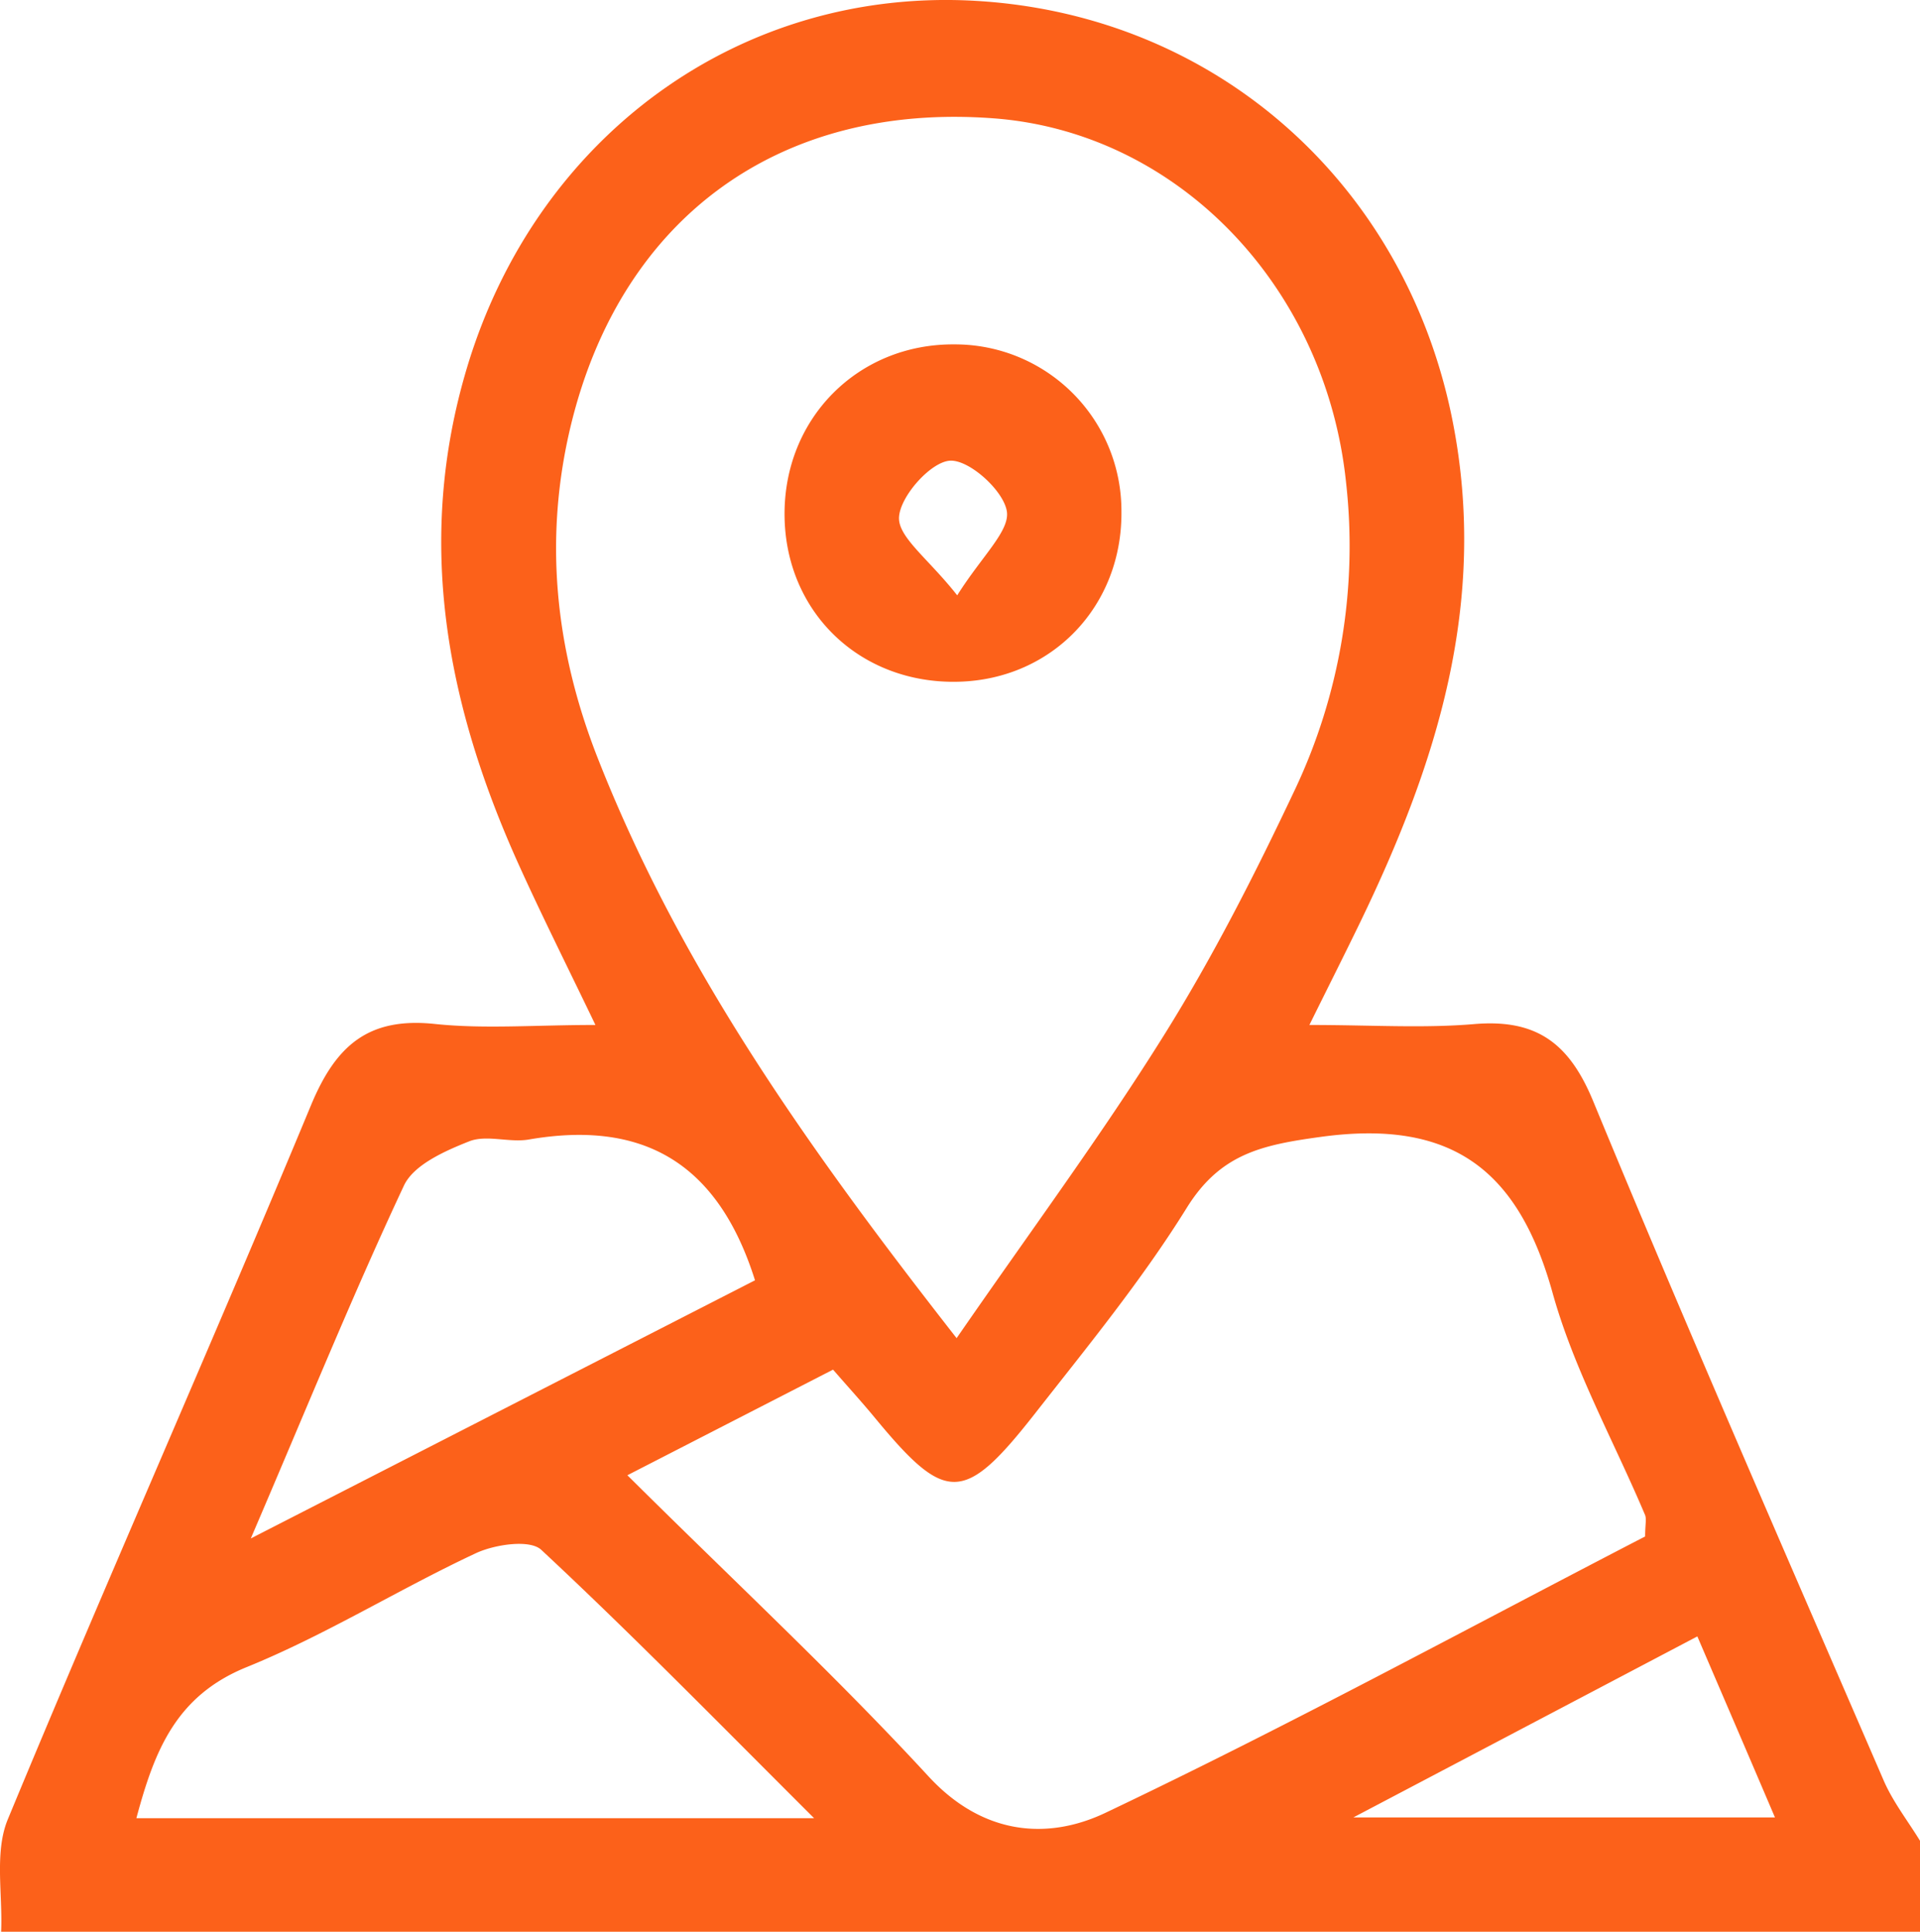 <svg xmlns="http://www.w3.org/2000/svg" viewBox="0 0 416.45 419.06"><defs><style>.cls-1{fill:#fc611a;}</style></defs><g id="Layer_2" data-name="Layer 2"><path class="cls-1" d="M808.84,1045.53c.37-8.18-1.49-17.29,1.46-24.4,21.45-51.81,44.24-103.06,65.73-154.84,5.39-13,12.44-19.21,26.87-17.69,10.75,1.13,21.71.22,34.85.22-6-12.5-11.51-23.46-16.56-34.62-15.71-34.72-22.61-70.28-11.29-108,15.11-50.34,59.4-82.54,110.41-79.54,52.38,3.08,93.28,40,103.37,91.19,7.74,39.28-3.44,74.33-20.07,108.72-3.25,6.72-6.62,13.38-11,22.25,13.33,0,24.6.75,35.73-.19,13.47-1.14,20.6,4.06,25.83,16.74,20.35,49.31,41.74,98.19,62.92,147.16,2,4.71,5.29,8.9,8,13.33v19.67Zm207.25-128.77c16.12-23.36,31.36-43.92,44.88-65.56,10.64-17,19.83-35.08,28.42-53.26a123.69,123.69,0,0,0,11.16-66.9c-4.46-42.57-36.65-76-76.6-78.91-46.17-3.42-80.47,21.39-91.47,66.36-6,24.63-3.51,48.69,5.66,72.16C956,836.31,984,875.7,1016.09,916.76Zm149.34,43c0-2.5.33-3.7,0-4.6-6.78-16.07-15.45-31.59-20.08-48.24-7.41-26.65-21.8-37.71-50.21-33.83-12.89,1.76-21.86,3.68-29.15,15.43-9.75,15.7-21.59,30.15-33,44.72-15.32,19.51-19.25,19.42-34.6.83-2.73-3.31-5.62-6.48-9.1-10.48L944.68,946.5c23,22.86,45,43.29,65.3,65.31,11.77,12.78,25.84,13.9,38.42,7.91C1088.17,1000.81,1126.9,979.72,1165.43,959.78ZM838.18,1020.9h147C964,999.77,945.41,980.76,926,962.68c-2.47-2.31-10.1-1.18-14.22.75-16.75,7.84-32.59,17.75-49.67,24.69C846.74,994.36,842.11,1006.26,838.18,1020.9ZM863,960.21l109.36-56c-8.18-26-24.8-34.73-49.06-30.54-4.22.73-9.15-1.09-12.92.39-5.25,2.08-12,5.06-14.14,9.55C885.19,907.17,875.4,931.3,863,960.21Zm313.74,21.26-74.59,39.26h91.44C1187.74,1007,1182.65,995.2,1176.76,981.47Z" transform="translate(-808.6 -626.47)"/><path class="cls-1" d="M1051.84,737.43c.2,20.5-15,36.39-35.31,36.93-21.27.57-37.59-15-37.76-36.09s16-37.29,36.92-37.09A36.11,36.11,0,0,1,1051.84,737.43Zm-35.62,18.19c5.41-8.6,11.48-14,10.76-18.27-.76-4.52-8.17-11.18-12.32-10.94s-10.79,7.66-11.06,12.24C1003.34,743,1010,747.69,1016.22,755.62Z" transform="translate(-808.6 -626.47)"/></g></svg>